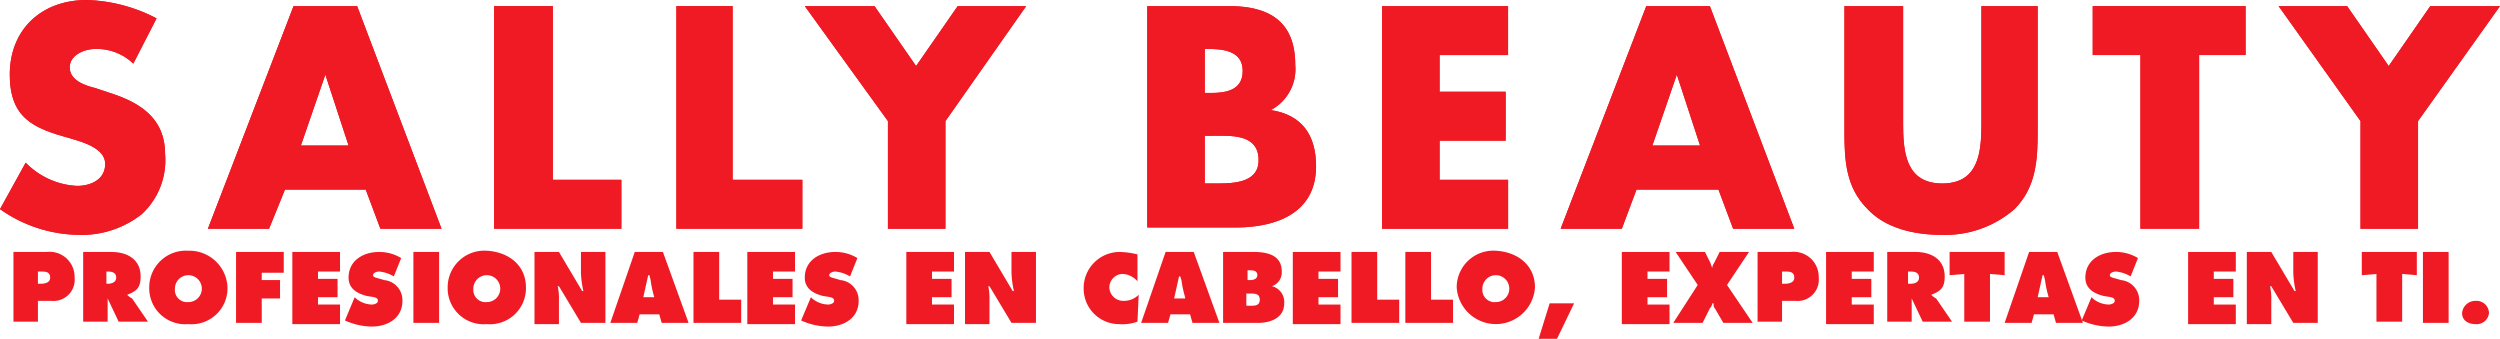 <svg xmlns="http://www.w3.org/2000/svg" xmlns:xlink="http://www.w3.org/1999/xlink" width="221.666" height="30.04" viewBox="0 0 221.666 30.04"><defs><style>.a{fill:#ef1a23;}.b{clip-path:url(#a);}.c{clip-path:url(#b);}.d{clip-path:url(#c);}.e{clip-path:url(#d);}.f{clip-path:url(#e);}.g{clip-path:url(#f);}.h{clip-path:url(#g);}.i{clip-path:url(#h);}.j{clip-path:url(#i);}.k{clip-path:url(#j);}.l{clip-path:url(#k);}</style><clipPath id="a"><path d="M12.321,9.639a4.665,4.665,0,0,0-3.362-1.3c-.976,0-2.277.542-2.277,1.627,0,1.193,1.41,1.627,2.277,1.844l1.3.434c2.711.868,4.88,2.277,4.88,5.422a6.509,6.509,0,0,1-2.06,5.314,8.61,8.61,0,0,1-5.639,1.844A12.337,12.337,0,0,1,.5,22.544l2.277-4.121a6.818,6.818,0,0,0,4.555,2.06c1.193,0,2.494-.542,2.494-1.952s-2.06-1.952-3.145-2.277c-3.145-.868-5.314-1.735-5.314-5.639C1.368,6.6,4.187,4,8.2,4a14.2,14.2,0,0,1,6.181,1.627Z" transform="translate(-0.5 -4)"/></clipPath><clipPath id="b"><path d="M24.332,20.767l-1.41,3.47H17.5L25.091,4.5h5.639l7.483,19.737H32.791l-1.3-3.47Zm3.579-10.194h0l-2.169,6.29h4.229Z" transform="translate(-17.5 -4.5)"/></clipPath><clipPath id="c"><path d="M46,19.9h6.181v4.338H40.9V4.5h5.205V19.9Z" transform="translate(-40.9 -4.5)"/></clipPath><clipPath id="d"><path d="M60.789,19.9H66.97v4.338H55.8V4.5h4.989Z" transform="translate(-55.8 -4.5)"/></clipPath><clipPath id="e"><path d="M66.3,4.5h6.181l3.687,5.314L79.856,4.5h6.073L78.771,14.694v9.543h-5.1V14.694Z" transform="translate(-66.3 -4.5)"/></clipPath><clipPath id="f"><path d="M94.3,24.237V4.5h7.266c3.47,0,5.856,1.3,5.856,5.205a4.107,4.107,0,0,1-2.169,4.013h0c2.82.434,4.013,2.277,4.013,4.989,0,4.121-3.47,5.422-7.157,5.422H94.3ZM99.4,12.2h.542c1.3,0,2.82-.217,2.82-1.952S101.132,8.3,99.722,8.3H99.4v3.9Zm0,8.025h.651c1.518,0,4.121.108,4.121-2.06,0-2.386-2.494-2.169-4.229-2.169H99.4v4.229Z" transform="translate(-94.3 -4.5)"/></clipPath><clipPath id="g"><path d="M118.6,8.838v3.253h5.856v4.338H118.6V19.9h6.073v4.338H113.5V4.5h11.17V8.838Z" transform="translate(-113.5 -4.5)"/></clipPath><clipPath id="h"><path d="M134.824,20.767l-1.3,3.47H128.1L135.691,4.5h5.639l7.483,19.737h-5.422l-1.3-3.47ZM138.4,10.573h0l-2.169,6.29h4.229Z" transform="translate(-128.1 -4.5)"/></clipPath><clipPath id="i"><path d="M168.435,4.5V15.562c0,2.494-.108,4.989-2.06,6.941a9.378,9.378,0,0,1-6.507,2.277c-2.277,0-4.88-.542-6.507-2.277-1.952-1.952-2.06-4.338-2.06-6.941V4.5h5.205V14.911c0,2.494.217,5.314,3.47,5.314s3.47-2.82,3.47-5.314V4.5Z" transform="translate(-151.3 -4.5)"/></clipPath><clipPath id="j"><path d="M181.035,24.237h-5.205V8.838H171.6V4.5h13.556V8.838h-4.121Z" transform="translate(-171.6 -4.5)"/></clipPath><clipPath id="k"><path d="M186.8,4.5h6.073l3.687,5.314L200.247,4.5h6.181l-7.266,10.194v9.543h-5.1V14.694Z" transform="translate(-186.8 -4.5)"/></clipPath></defs><g transform="translate(-0.5 -4)"><g transform="translate(0.5 4)"><path class="a" d="M12.321,9.639a4.665,4.665,0,0,0-3.362-1.3c-.976,0-2.277.542-2.277,1.627,0,1.193,1.41,1.627,2.277,1.844l1.3.434c2.711.868,4.88,2.277,4.88,5.422a6.509,6.509,0,0,1-2.06,5.314,8.61,8.61,0,0,1-5.639,1.844A12.337,12.337,0,0,1,.5,22.544l2.277-4.121a6.818,6.818,0,0,0,4.555,2.06c1.193,0,2.494-.542,2.494-1.952s-2.06-1.952-3.145-2.277c-3.145-.868-5.314-1.735-5.314-5.639C1.368,6.6,4.187,4,8.2,4a14.2,14.2,0,0,1,6.181,1.627Z" transform="translate(-0.5 -4)"/><g class="b"><rect class="a" width="224.16" height="54.766" transform="translate(-1.193 -21.581)"/></g><g transform="translate(18.436 0.542)"><path class="a" d="M24.332,20.767l-1.41,3.47H17.5L25.091,4.5h5.639l7.483,19.737H32.791l-1.3-3.47Zm3.579-10.194h0l-2.169,6.29h4.229Z" transform="translate(-17.5 -4.5)"/><g transform="translate(0)"><g class="c"><rect class="a" width="224.16" height="54.766" transform="translate(-19.629 -22.123)"/></g></g></g><g transform="translate(43.813 0.542)"><path class="a" d="M46,19.9h6.181v4.338H40.9V4.5h5.205V19.9Z" transform="translate(-40.9 -4.5)"/><g transform="translate(0)"><g class="d"><rect class="a" width="224.16" height="54.766" transform="translate(-45.005 -22.123)"/></g></g></g><g transform="translate(59.971 0.542)"><path class="a" d="M60.789,19.9H66.97v4.338H55.8V4.5h4.989Z" transform="translate(-55.8 -4.5)"/><g transform="translate(0)"><g class="e"><rect class="a" width="224.16" height="54.766" transform="translate(-61.164 -22.123)"/></g></g></g><g transform="translate(71.358 0.542)"><g transform="translate(0)"><g transform="translate(0)"><path class="a" d="M66.3,4.5h6.181l3.687,5.314L79.856,4.5h6.073L78.771,14.694v9.543h-5.1V14.694Z" transform="translate(-66.3 -4.5)"/></g><g class="f"><rect class="a" width="224.16" height="54.766" transform="translate(-72.551 -22.123)"/></g></g></g><g transform="translate(101.723 0.542)"><g transform="translate(0)"><g transform="translate(0)"><path class="a" d="M94.3,24.237V4.5h7.266c3.47,0,5.856,1.3,5.856,5.205a4.107,4.107,0,0,1-2.169,4.013h0c2.82.434,4.013,2.277,4.013,4.989,0,4.121-3.47,5.422-7.157,5.422H94.3ZM99.4,12.2h.542c1.3,0,2.82-.217,2.82-1.952S101.132,8.3,99.722,8.3H99.4v3.9Zm0,8.025h.651c1.518,0,4.121.108,4.121-2.06,0-2.386-2.494-2.169-4.229-2.169H99.4v4.229Z" transform="translate(-94.3 -4.5)"/></g><g class="g"><rect class="a" width="224.16" height="54.766" transform="translate(-102.916 -22.123)"/></g></g></g><g transform="translate(122.545 0.542)"><g transform="translate(0)"><g transform="translate(0)"><path class="a" d="M118.6,8.838v3.253h5.856v4.338H118.6V19.9h6.073v4.338H113.5V4.5h11.17V8.838Z" transform="translate(-113.5 -4.5)"/></g><g class="h"><rect class="a" width="224.16" height="54.766" transform="translate(-123.738 -22.123)"/></g></g></g><g transform="translate(138.378 0.542)"><g transform="translate(0)"><g transform="translate(0)"><path class="a" d="M134.824,20.767l-1.3,3.47H128.1L135.691,4.5h5.639l7.483,19.737h-5.422l-1.3-3.47ZM138.4,10.573h0l-2.169,6.29h4.229Z" transform="translate(-128.1 -4.5)"/></g><g class="i"><rect class="a" width="224.16" height="54.766" transform="translate(-139.571 -22.123)"/></g></g></g><g transform="translate(163.538 0.542)"><g transform="translate(0)"><g transform="translate(0)"><path class="a" d="M168.435,4.5V15.562c0,2.494-.108,4.989-2.06,6.941a9.378,9.378,0,0,1-6.507,2.277c-2.277,0-4.88-.542-6.507-2.277-1.952-1.952-2.06-4.338-2.06-6.941V4.5h5.205V14.911c0,2.494.217,5.314,3.47,5.314s3.47-2.82,3.47-5.314V4.5Z" transform="translate(-151.3 -4.5)"/></g><g class="j"><rect class="a" width="224.16" height="54.766" transform="translate(-164.731 -22.123)"/></g></g></g><g transform="translate(185.553 0.542)"><g transform="translate(0)"><g transform="translate(0)"><path class="a" d="M181.035,24.237h-5.205V8.838H171.6V4.5h13.556V8.838h-4.121Z" transform="translate(-171.6 -4.5)"/></g><g class="k"><rect class="a" width="224.16" height="54.766" transform="translate(-186.746 -22.123)"/></g></g></g><g transform="translate(202.037 0.542)"><g transform="translate(0)"><g transform="translate(0)"><path class="a" d="M186.8,4.5h6.073l3.687,5.314L200.247,4.5h6.181l-7.266,10.194v9.543h-5.1V14.694Z" transform="translate(-186.8 -4.5)"/></g><g class="l"><rect class="a" width="224.16" height="54.766" transform="translate(-203.23 -22.123)"/></g></g></g></g><g transform="translate(1.693 26.232)"><path class="a" d="M1.6,24.6H4.528a2.224,2.224,0,0,1,2.494,2.277,1.883,1.883,0,0,1-2.06,2.06H3.769v1.844H1.6V24.6Zm2.169,2.82h.217c.434,0,.868-.108.868-.542,0-.542-.434-.542-.868-.542H3.769Z" transform="translate(-1.6 -24.492)"/><path class="a" d="M7.1,24.6H9.811c1.41,0,2.6.651,2.6,2.169,0,.976-.325,1.3-1.193,1.627h0a1.5,1.5,0,0,0,.434.325l1.41,2.06h-2.6l-.976-2.06h0v2.06H7.317V24.6Zm2.277,2.82h.108c.325,0,.759-.108.759-.542s-.325-.542-.759-.542H9.377Z" transform="translate(-1.135 -24.492)"/><path class="a" d="M19.641,27.753a3.19,3.19,0,0,1-3.47,3.253,3.19,3.19,0,0,1-3.47-3.253A3.251,3.251,0,0,1,16.17,24.5,3.383,3.383,0,0,1,19.641,27.753Zm-4.663.108a1.085,1.085,0,0,0,1.193,1.193,1.193,1.193,0,1,0-1.193-1.193Z" transform="translate(-0.662 -24.5)"/><path class="a" d="M19.8,24.6h4.229v1.844H22.077v.651H23.7v1.627H22.077V30.89H19.8Z" transform="translate(-0.063 -24.492)"/><path class="a" d="M24.4,24.6h4.229v1.735H26.677v.651h1.735v1.627H26.677v.651h1.952V31H24.4Z" transform="translate(0.326 -24.492)"/><path class="a" d="M29.568,28.613l.108.108a2.284,2.284,0,0,0,1.41.542c.217,0,.542-.108.542-.325,0-.325-.325-.325-.976-.434-.868-.217-1.627-.651-1.627-1.627,0-1.518,1.3-2.277,2.711-2.277a3.745,3.745,0,0,1,1.952.542l-.651,1.627a3.083,3.083,0,0,0-1.3-.434c-.217,0-.542.108-.542.325s.325.217.976.434A1.788,1.788,0,0,1,33.8,28.938c0,1.518-1.3,2.277-2.711,2.277a5.91,5.91,0,0,1-2.386-.542Z" transform="translate(0.689 -24.492)"/><path class="a" d="M34.3,24.6h2.277v6.29H34.3Z" transform="translate(1.162 -24.492)"/><path class="a" d="M44.041,27.753a3.19,3.19,0,0,1-3.47,3.253,3.19,3.19,0,0,1-3.47-3.253A3.251,3.251,0,0,1,40.57,24.5C42.522,24.608,44.041,25.8,44.041,27.753Zm-4.663.108a1.085,1.085,0,0,0,1.193,1.193,1.193,1.193,0,0,0,0-2.386A1.2,1.2,0,0,0,39.377,27.862Z" transform="translate(1.399 -24.5)"/><path class="a" d="M44.2,24.6h2.169l2.06,3.47h.108a8.372,8.372,0,0,1-.217-1.627V24.6H50.49v6.29H48.321l-1.952-3.253H46.26a5.28,5.28,0,0,1,.108,1.3V31H44.2Z" transform="translate(1.998 -24.492)"/><path class="a" d="M52.786,30.89H50.4l2.169-6.29h2.494l2.277,6.29H54.955l-.217-.759H53ZM54.3,28.613a9.477,9.477,0,0,1-.325-1.518l-.108-.434h-.108l-.434,1.952Z" transform="translate(2.522 -24.492)"/><path class="a" d="M57.2,24.6h2.277v4.229h1.952v2.06H57.2V24.6Z" transform="translate(3.096 -24.492)"/><path class="a" d="M61.6,24.6h4.229v1.735H63.877v.651h1.735v1.627H63.877v.651h1.952V31H61.6V24.6Z" transform="translate(3.468 -24.492)"/><path class="a" d="M66.868,28.613l.108.108a2.284,2.284,0,0,0,1.41.542c.217,0,.542-.108.542-.325,0-.325-.325-.325-.976-.434-.868-.217-1.627-.651-1.627-1.627,0-1.518,1.3-2.277,2.711-2.277a3.745,3.745,0,0,1,1.952.542l-.651,1.627a3.083,3.083,0,0,0-1.3-.434c-.217,0-.542.108-.542.325s.325.217.976.434A1.788,1.788,0,0,1,71.1,28.938c0,1.518-1.3,2.277-2.711,2.277A5.91,5.91,0,0,1,66,30.673Z" transform="translate(3.84 -24.492)"/><path class="a" d="M74.6,24.6h4.229v1.735H76.877v.651h1.735v1.627H76.877v.651h1.952V31H74.6Z" transform="translate(4.566 -24.492)"/><path class="a" d="M79.4,24.6h2.169l2.06,3.47h.108a8.371,8.371,0,0,1-.217-1.627V24.6H85.69v6.29H83.521l-1.952-3.253H81.46a5.28,5.28,0,0,1,.108,1.3V31H79.4Z" transform="translate(4.972 -24.492)"/><path class="a" d="M93.872,27.2a1.875,1.875,0,0,0-1.3-.651,1.2,1.2,0,0,0-1.193,1.193,1.231,1.231,0,0,0,1.3,1.193,1.8,1.8,0,0,0,1.3-.542l-.108,2.386A3.953,3.953,0,0,1,92.245,31,3.147,3.147,0,0,1,89.1,27.853,3.2,3.2,0,0,1,92.353,24.6a7.323,7.323,0,0,1,1.518.217Z" transform="translate(5.791 -24.492)"/><path class="a" d="M96.186,30.89H93.8l2.169-6.29h2.494l2.277,6.29H98.355l-.217-.759H96.4ZM97.7,28.613a9.478,9.478,0,0,1-.325-1.518l-.108-.325h-.108l-.434,1.952H97.7Z" transform="translate(6.188 -24.492)"/><path class="a" d="M100.608,24.6h2.6c1.3,0,2.494.325,2.494,1.735a1.285,1.285,0,0,1-.868,1.3h0a1.445,1.445,0,0,1,1.084,1.518c0,1.41-1.41,1.735-2.277,1.735H100.5V24.6Zm2.277,2.494c.325,0,.651-.108.651-.434s-.217-.434-.651-.434h-.217v.868Zm-.217,2.277h.217c.434,0,.868,0,.868-.542s-.434-.542-.868-.542h-.325v1.084Z" transform="translate(6.754 -24.492)"/><path class="a" d="M106.2,24.6h4.229v1.735h-1.952v.651h1.735v1.627h-1.735v.651h1.952V31H106.2Z" transform="translate(7.235 -24.492)"/><path class="a" d="M111,24.6h2.277v4.229h1.952v2.06H111Z" transform="translate(7.641 -24.492)"/><path class="a" d="M115.4,24.6h2.277v4.229h1.952v2.06H115.4Z" transform="translate(8.013 -24.492)"/><path class="a" d="M126.541,27.753a3.478,3.478,0,0,1-6.941,0,3.251,3.251,0,0,1,3.47-3.253C125.022,24.608,126.541,25.8,126.541,27.753Zm-4.663.108a1.085,1.085,0,0,0,1.193,1.193,1.193,1.193,0,1,0-1.193-1.193Z" transform="translate(8.367 -24.5)"/><path class="a" d="M126.3,31.945l.976-3.145h2.169l-1.518,3.145Z" transform="translate(8.933 -24.137)"/><path class="a" d="M133.1,24.6h4.229v1.735h-1.952v.651h1.735v1.627h-1.735v.651h1.952V31H133.1Z" transform="translate(9.508 -24.492)"/><path class="a" d="M144.024,24.6l-1.952,2.928,2.277,3.362h-2.6l-.759-1.3c-.108-.108-.108-.217-.108-.434h-.108a.822.822,0,0,1-.217.434l-.651,1.3h-2.6l2.169-3.362L137.517,24.6h2.6l.434.868c.108.217.108.325.217.542h0c0-.217.108-.325.217-.542l.434-.868Z" transform="translate(9.862 -24.492)"/><path class="a" d="M144.2,24.6h2.928a2.224,2.224,0,0,1,2.494,2.277,1.883,1.883,0,0,1-2.06,2.06h-1.193v1.844H144.2Zm2.169,2.82h.217c.434,0,.868-.108.868-.542,0-.542-.434-.542-.868-.542h-.217Z" transform="translate(10.445 -24.492)"/><path class="a" d="M149.8,24.6h4.229v1.735h-1.952v.651h1.735v1.627h-1.735v.651h1.952V31H149.8Z" transform="translate(10.918 -24.492)"/><path class="a" d="M154.6,24.6h2.711c1.41,0,2.6.651,2.6,2.169,0,.976-.325,1.3-1.193,1.627h0a1.5,1.5,0,0,0,.434.325l1.41,2.06h-2.6l-.976-2.06h0v2.06h-2.169V24.6Zm2.169,2.82h.108c.325,0,.759-.108.759-.542s-.325-.542-.759-.542h-.217V27.42Z" transform="translate(11.324 -24.492)"/><path class="a" d="M160.008,24.6h4.772v2.06l-1.3-.108v4.229H161.2V26.552l-1.3.108V24.6Z" transform="translate(11.771 -24.492)"/><path class="a" d="M166.786,30.89H164.4l2.169-6.29h2.494l2.277,6.29h-2.386l-.217-.759H167Zm1.518-2.277a9.48,9.48,0,0,1-.325-1.518l-.108-.434h-.108l-.434,1.952Z" transform="translate(12.152 -24.492)"/><path class="a" d="M171.568,28.613l.108.108a2.284,2.284,0,0,0,1.41.542c.217,0,.542-.108.542-.325,0-.325-.325-.325-.976-.434-.868-.217-1.627-.651-1.627-1.627,0-1.518,1.3-2.277,2.711-2.277a3.745,3.745,0,0,1,1.952.542l-.651,1.627a3.083,3.083,0,0,0-1.3-.434c-.217,0-.542.108-.542.325s.325.217.976.434a1.788,1.788,0,0,1,1.627,1.844c0,1.518-1.3,2.277-2.711,2.277a5.91,5.91,0,0,1-2.386-.542Z" transform="translate(12.684 -24.492)"/><path class="a" d="M179.4,24.6h4.229v1.735h-1.952v.651h1.735v1.627h-1.735v.651h1.952V31H179.4Z" transform="translate(13.419 -24.492)"/><path class="a" d="M184.2,24.6h2.169l2.061,3.47h.108a8.37,8.37,0,0,1-.217-1.627V24.6h2.169v6.29h-2.169l-1.952-3.253h-.108a5.281,5.281,0,0,1,.108,1.3V31H184.2Z" transform="translate(13.824 -24.492)"/><path class="a" d="M193.708,24.6h4.772v2.06l-1.3-.108v4.229H194.9V26.552l-1.3.108V24.6Z" transform="translate(14.618 -24.492)"/><path class="a" d="M198.6,24.6h2.277v6.29H198.6Z" transform="translate(15.04 -24.492)"/><path class="a" d="M204.186,29.684a1.094,1.094,0,0,1-1.193.976c-.651,0-1.193-.325-1.193-.976a1.182,1.182,0,0,1,1.193-1.084A1.107,1.107,0,0,1,204.186,29.684Z" transform="translate(15.311 -24.154)"/></g></g></svg>